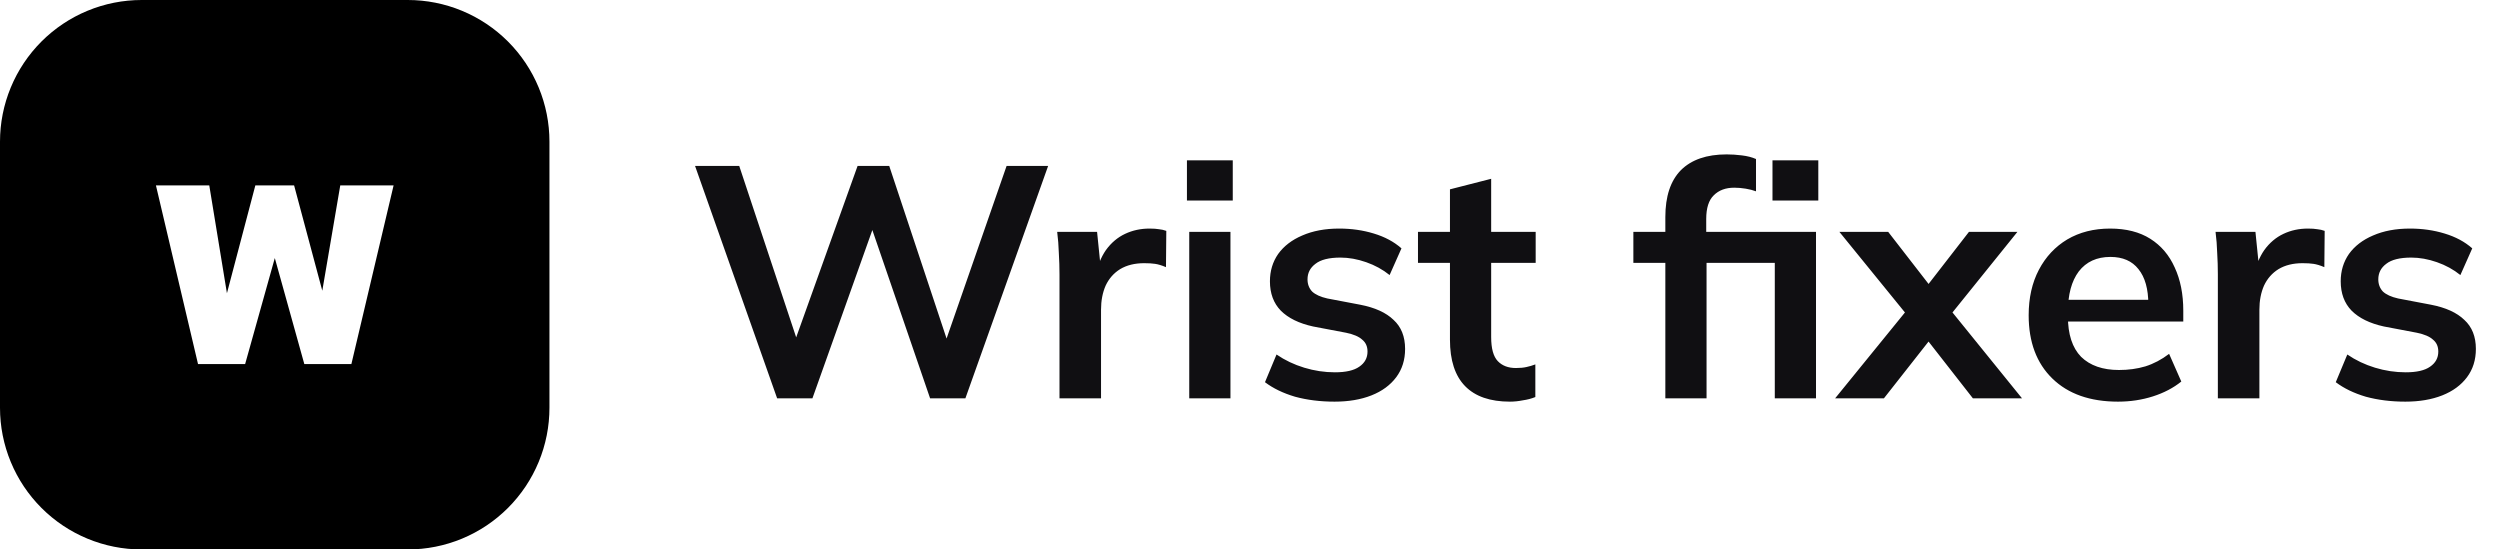 <svg width="182" height="40" viewBox="0 0 182 40" fill="none" xmlns="http://www.w3.org/2000/svg">
<g clip-path="url(#clip0_12_477)">
<path d="M29.684 2.04045e-07H10.316C8.961 -0 7.62 0.266 6.368 0.785C5.116 1.303 3.979 2.063 3.021 3.021C2.063 3.979 1.303 5.116 0.785 6.368C0.266 7.62 -0 8.961 2.04045e-07 10.316V29.684C-0 31.039 0.266 32.38 0.785 33.632C1.303 34.884 2.063 36.021 3.021 36.979C3.979 37.937 5.116 38.697 6.368 39.215C7.62 39.734 8.961 40 10.316 40H29.684C31.039 40 32.38 39.734 33.632 39.215C34.884 38.697 36.021 37.937 36.979 36.979C37.937 36.021 38.697 34.884 39.215 33.632C39.734 32.38 40 31.039 40 29.684V10.316C40 8.961 39.734 7.62 39.215 6.368C38.697 5.116 37.937 3.979 36.979 3.021C36.021 2.063 34.884 1.303 33.632 0.785C32.38 0.266 31.039 -0 29.684 2.04045e-07ZM25.581 26.503H22.154L20.006 18.786L17.846 26.503H14.416L11.352 13.497H15.235L16.521 21.346L18.589 13.497H21.411L23.463 21.165L24.771 13.497H28.654L25.581 26.503Z" fill="black"/>
</g>
<path d="M56.576 29L50.6 12.08H53.816L58.424 25.952H57.464L62.432 12.08H64.736L69.344 25.952H68.456L73.28 12.08H76.304L70.28 29H67.712L63.248 15.992H63.776L59.144 29H56.576ZM77.131 29V19.976C77.131 19.464 77.115 18.944 77.083 18.416C77.067 17.888 77.027 17.376 76.963 16.88H79.867L80.203 20.192H79.723C79.883 19.392 80.147 18.728 80.515 18.2C80.899 17.672 81.363 17.28 81.907 17.024C82.451 16.768 83.043 16.64 83.683 16.64C83.971 16.64 84.203 16.656 84.379 16.688C84.555 16.704 84.731 16.744 84.907 16.808L84.883 19.448C84.579 19.32 84.315 19.24 84.091 19.208C83.883 19.176 83.619 19.16 83.299 19.16C82.611 19.16 82.027 19.304 81.547 19.592C81.083 19.88 80.731 20.28 80.491 20.792C80.267 21.304 80.155 21.888 80.155 22.544V29H77.131ZM86.577 29V16.88H89.577V29H86.577ZM86.409 14.6V11.672H89.745V14.6H86.409ZM97.155 29.24C96.115 29.24 95.155 29.12 94.275 28.88C93.411 28.624 92.683 28.272 92.091 27.824L92.931 25.808C93.539 26.224 94.211 26.544 94.947 26.768C95.683 26.992 96.427 27.104 97.179 27.104C97.979 27.104 98.571 26.968 98.955 26.696C99.355 26.424 99.555 26.056 99.555 25.592C99.555 25.224 99.427 24.936 99.171 24.728C98.931 24.504 98.539 24.336 97.995 24.224L95.595 23.768C94.571 23.544 93.787 23.16 93.243 22.616C92.715 22.072 92.451 21.36 92.451 20.48C92.451 19.728 92.651 19.064 93.051 18.488C93.467 17.912 94.051 17.464 94.803 17.144C95.571 16.808 96.467 16.64 97.491 16.64C98.387 16.64 99.227 16.76 100.011 17C100.811 17.24 101.483 17.6 102.027 18.08L101.163 20.024C100.667 19.624 100.099 19.312 99.459 19.088C98.819 18.864 98.195 18.752 97.587 18.752C96.755 18.752 96.147 18.904 95.763 19.208C95.379 19.496 95.187 19.872 95.187 20.336C95.187 20.688 95.299 20.984 95.523 21.224C95.763 21.448 96.131 21.616 96.627 21.728L99.027 22.184C100.099 22.392 100.907 22.76 101.451 23.288C102.011 23.8 102.291 24.504 102.291 25.4C102.291 26.2 102.075 26.888 101.643 27.464C101.211 28.04 100.611 28.48 99.843 28.784C99.075 29.088 98.179 29.24 97.155 29.24ZM109.925 29.24C108.485 29.24 107.397 28.864 106.661 28.112C105.925 27.36 105.557 26.232 105.557 24.728V19.136H103.229V16.88H105.557V13.784L108.557 13.016V16.88H111.797V19.136H108.557V24.536C108.557 25.368 108.717 25.952 109.037 26.288C109.357 26.624 109.797 26.792 110.357 26.792C110.661 26.792 110.917 26.768 111.125 26.72C111.349 26.672 111.565 26.608 111.773 26.528V28.904C111.501 29.016 111.197 29.096 110.861 29.144C110.541 29.208 110.229 29.24 109.925 29.24ZM121.237 29V19.136H118.909V16.88H122.077L121.237 17.648V15.8C121.237 14.296 121.613 13.16 122.365 12.392C123.133 11.624 124.245 11.24 125.701 11.24C126.053 11.24 126.421 11.264 126.805 11.312C127.205 11.36 127.549 11.448 127.837 11.576V13.928C127.629 13.848 127.381 13.784 127.093 13.736C126.805 13.688 126.525 13.664 126.253 13.664C125.629 13.664 125.133 13.848 124.765 14.216C124.397 14.568 124.213 15.144 124.213 15.944V17.408L123.781 16.88H132.205V29H129.205V19.136H124.237V29H121.237ZM129.037 14.6V11.672H132.373V14.6H129.037ZM133.596 29L139.236 22.064V23.432L133.908 16.88H137.46L140.94 21.368H139.86L143.34 16.88H146.868L141.588 23.432V22.064L147.204 29H143.628L139.86 24.176H140.94L137.148 29H133.596ZM154.191 29.24C152.159 29.24 150.567 28.68 149.415 27.56C148.263 26.44 147.687 24.904 147.687 22.952C147.687 21.688 147.935 20.584 148.431 19.64C148.927 18.696 149.615 17.96 150.495 17.432C151.391 16.904 152.431 16.64 153.615 16.64C154.783 16.64 155.759 16.888 156.543 17.384C157.327 17.88 157.919 18.576 158.319 19.472C158.735 20.368 158.943 21.416 158.943 22.616V23.408H150.111V21.824H156.807L156.399 22.16C156.399 21.04 156.159 20.184 155.679 19.592C155.215 19 154.535 18.704 153.639 18.704C152.647 18.704 151.879 19.056 151.335 19.76C150.807 20.464 150.543 21.448 150.543 22.712V23.024C150.543 24.336 150.863 25.32 151.503 25.976C152.159 26.616 153.079 26.936 154.263 26.936C154.951 26.936 155.591 26.848 156.183 26.672C156.791 26.48 157.367 26.176 157.911 25.76L158.799 27.776C158.223 28.24 157.535 28.6 156.735 28.856C155.935 29.112 155.087 29.24 154.191 29.24ZM161.46 29V19.976C161.46 19.464 161.444 18.944 161.412 18.416C161.396 17.888 161.356 17.376 161.292 16.88H164.196L164.532 20.192H164.052C164.212 19.392 164.476 18.728 164.844 18.2C165.228 17.672 165.692 17.28 166.236 17.024C166.78 16.768 167.372 16.64 168.012 16.64C168.3 16.64 168.532 16.656 168.708 16.688C168.884 16.704 169.06 16.744 169.236 16.808L169.212 19.448C168.908 19.32 168.644 19.24 168.42 19.208C168.212 19.176 167.948 19.16 167.628 19.16C166.94 19.16 166.356 19.304 165.876 19.592C165.412 19.88 165.06 20.28 164.82 20.792C164.596 21.304 164.484 21.888 164.484 22.544V29H161.46ZM175.108 29.24C174.068 29.24 173.108 29.12 172.228 28.88C171.364 28.624 170.636 28.272 170.044 27.824L170.884 25.808C171.492 26.224 172.164 26.544 172.9 26.768C173.636 26.992 174.38 27.104 175.132 27.104C175.932 27.104 176.524 26.968 176.908 26.696C177.308 26.424 177.508 26.056 177.508 25.592C177.508 25.224 177.38 24.936 177.124 24.728C176.884 24.504 176.492 24.336 175.948 24.224L173.548 23.768C172.524 23.544 171.74 23.16 171.196 22.616C170.668 22.072 170.404 21.36 170.404 20.48C170.404 19.728 170.604 19.064 171.004 18.488C171.42 17.912 172.004 17.464 172.756 17.144C173.524 16.808 174.42 16.64 175.444 16.64C176.34 16.64 177.18 16.76 177.964 17C178.764 17.24 179.436 17.6 179.98 18.08L179.116 20.024C178.62 19.624 178.052 19.312 177.412 19.088C176.772 18.864 176.148 18.752 175.54 18.752C174.708 18.752 174.1 18.904 173.716 19.208C173.332 19.496 173.14 19.872 173.14 20.336C173.14 20.688 173.252 20.984 173.476 21.224C173.716 21.448 174.084 21.616 174.58 21.728L176.98 22.184C178.052 22.392 178.86 22.76 179.404 23.288C179.964 23.8 180.244 24.504 180.244 25.4C180.244 26.2 180.028 26.888 179.596 27.464C179.164 28.04 178.564 28.48 177.796 28.784C177.028 29.088 176.132 29.24 175.108 29.24Z" fill="#100F12"/>
<defs>
<clipPath id="clip0_12_477">
<rect width="40" height="40" fill="white"/>
</clipPath>
</defs>
</svg>
